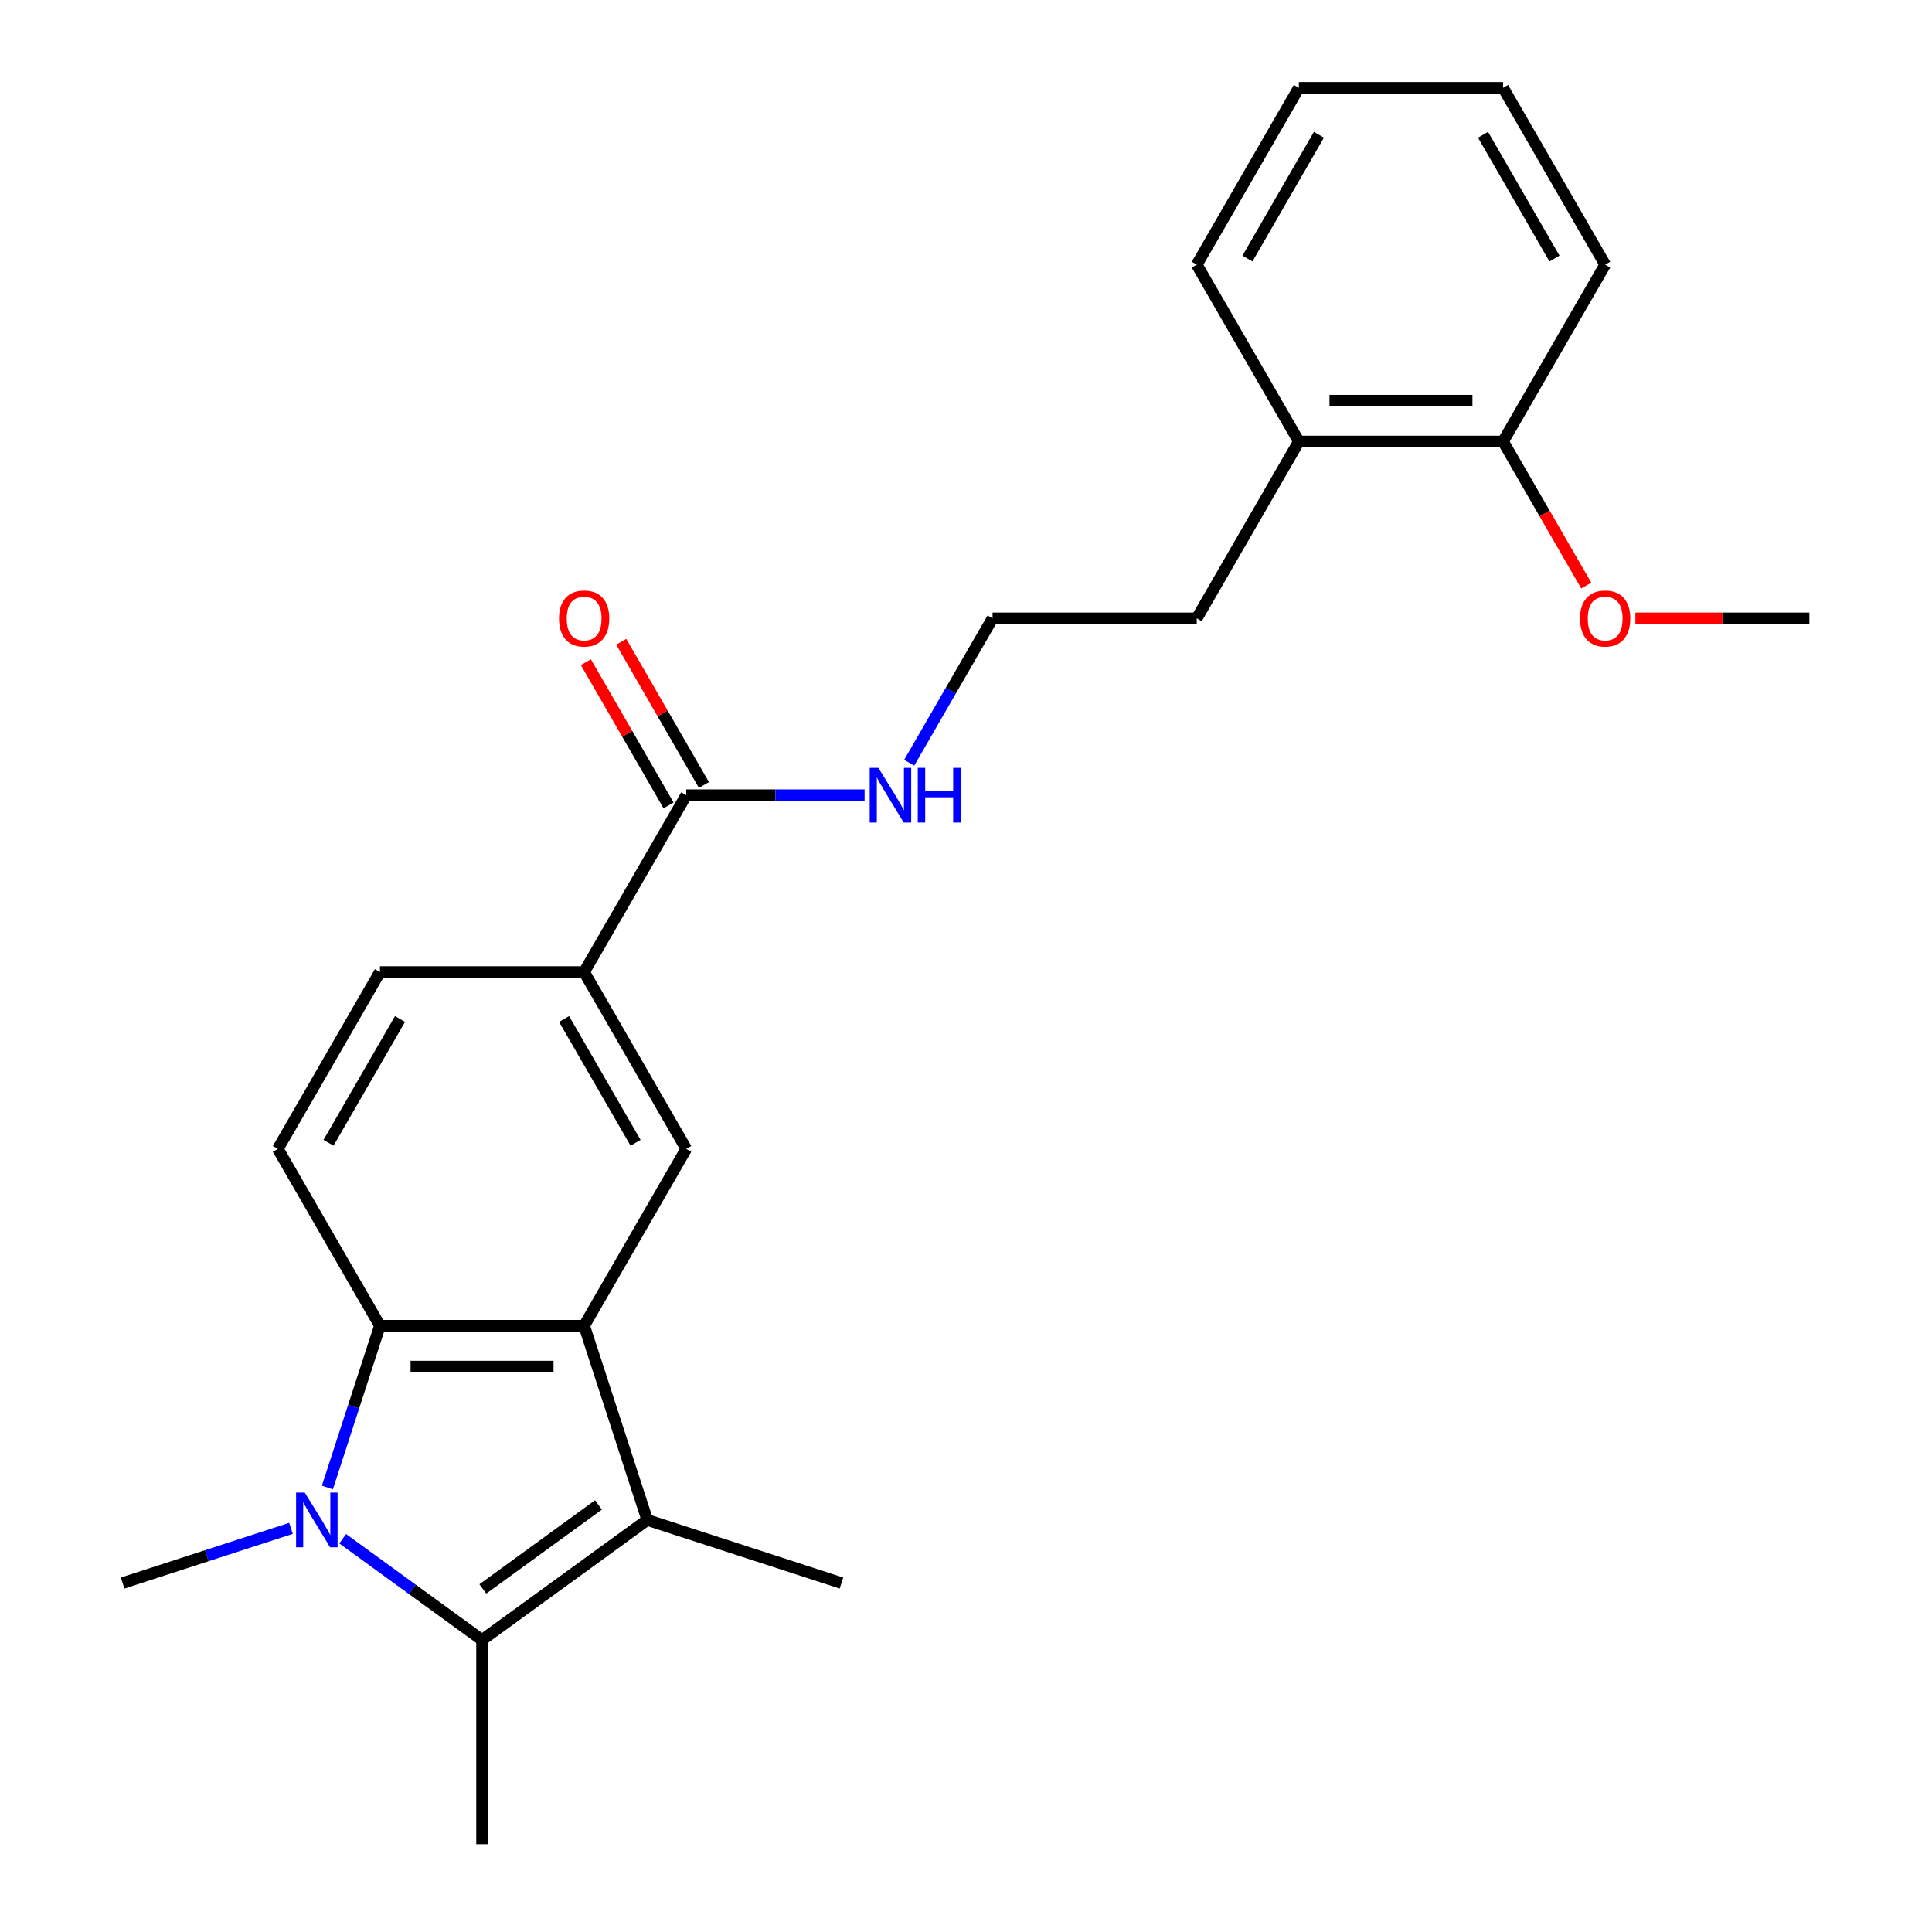 <?xml version='1.0' encoding='iso-8859-1'?>
<svg version='1.1' baseProfile='full'
              xmlns='http://www.w3.org/2000/svg'
                      xmlns:rdkit='http://www.rdkit.org/xml'
                      xmlns:xlink='http://www.w3.org/1999/xlink'
                  xml:space='preserve'
width='1000px' height='1000px' viewBox='0 0 1000 1000'>
<!-- END OF HEADER -->
<rect style='opacity:1.0;fill:#FFFFFF;stroke:none' width='1000' height='1000' x='0' y='0'> </rect>
<path class='bond-1' d='M 177.378,796.446 L 213.441,822.648' style='fill:none;fill-rule:evenodd;stroke:#0000FF;stroke-width:6px;stroke-linecap:butt;stroke-linejoin:miter;stroke-opacity:1' />
<path class='bond-1' d='M 213.441,822.648 L 249.505,848.85' style='fill:none;fill-rule:evenodd;stroke:#000000;stroke-width:6px;stroke-linecap:butt;stroke-linejoin:miter;stroke-opacity:1' />
<path class='bond-3' d='M 169.455,769.921 L 183.056,728.061' style='fill:none;fill-rule:evenodd;stroke:#0000FF;stroke-width:6px;stroke-linecap:butt;stroke-linejoin:miter;stroke-opacity:1' />
<path class='bond-3' d='M 183.056,728.061 L 196.657,686.201' style='fill:none;fill-rule:evenodd;stroke:#000000;stroke-width:6px;stroke-linecap:butt;stroke-linejoin:miter;stroke-opacity:1' />
<path class='bond-13' d='M 150.613,791.072 L 107.043,805.228' style='fill:none;fill-rule:evenodd;stroke:#0000FF;stroke-width:6px;stroke-linecap:butt;stroke-linejoin:miter;stroke-opacity:1' />
<path class='bond-13' d='M 107.043,805.228 L 63.473,819.385' style='fill:none;fill-rule:evenodd;stroke:#000000;stroke-width:6px;stroke-linecap:butt;stroke-linejoin:miter;stroke-opacity:1' />
<path class='bond-0' d='M 302.353,686.201 L 196.657,686.201' style='fill:none;fill-rule:evenodd;stroke:#000000;stroke-width:6px;stroke-linecap:butt;stroke-linejoin:miter;stroke-opacity:1' />
<path class='bond-0' d='M 286.499,707.34 L 212.512,707.34' style='fill:none;fill-rule:evenodd;stroke:#000000;stroke-width:6px;stroke-linecap:butt;stroke-linejoin:miter;stroke-opacity:1' />
<path class='bond-4' d='M 302.353,686.201 L 355.201,594.666' style='fill:none;fill-rule:evenodd;stroke:#000000;stroke-width:6px;stroke-linecap:butt;stroke-linejoin:miter;stroke-opacity:1' />
<path class='bond-24' d='M 302.353,686.201 L 335.015,786.723' style='fill:none;fill-rule:evenodd;stroke:#000000;stroke-width:6px;stroke-linecap:butt;stroke-linejoin:miter;stroke-opacity:1' />
<path class='bond-2' d='M 249.505,848.85 L 335.015,786.723' style='fill:none;fill-rule:evenodd;stroke:#000000;stroke-width:6px;stroke-linecap:butt;stroke-linejoin:miter;stroke-opacity:1' />
<path class='bond-2' d='M 249.906,822.429 L 309.763,778.94' style='fill:none;fill-rule:evenodd;stroke:#000000;stroke-width:6px;stroke-linecap:butt;stroke-linejoin:miter;stroke-opacity:1' />
<path class='bond-14' d='M 249.505,848.85 L 249.505,954.545' style='fill:none;fill-rule:evenodd;stroke:#000000;stroke-width:6px;stroke-linecap:butt;stroke-linejoin:miter;stroke-opacity:1' />
<path class='bond-15' d='M 335.015,786.723 L 435.537,819.385' style='fill:none;fill-rule:evenodd;stroke:#000000;stroke-width:6px;stroke-linecap:butt;stroke-linejoin:miter;stroke-opacity:1' />
<path class='bond-7' d='M 196.657,686.201 L 143.809,594.666' style='fill:none;fill-rule:evenodd;stroke:#000000;stroke-width:6px;stroke-linecap:butt;stroke-linejoin:miter;stroke-opacity:1' />
<path class='bond-25' d='M 355.201,594.666 L 302.353,503.13' style='fill:none;fill-rule:evenodd;stroke:#000000;stroke-width:6px;stroke-linecap:butt;stroke-linejoin:miter;stroke-opacity:1' />
<path class='bond-25' d='M 328.967,591.505 L 291.973,527.43' style='fill:none;fill-rule:evenodd;stroke:#000000;stroke-width:6px;stroke-linecap:butt;stroke-linejoin:miter;stroke-opacity:1' />
<path class='bond-5' d='M 355.201,411.595 L 302.353,503.13' style='fill:none;fill-rule:evenodd;stroke:#000000;stroke-width:6px;stroke-linecap:butt;stroke-linejoin:miter;stroke-opacity:1' />
<path class='bond-9' d='M 364.354,406.31 L 342.954,369.244' style='fill:none;fill-rule:evenodd;stroke:#000000;stroke-width:6px;stroke-linecap:butt;stroke-linejoin:miter;stroke-opacity:1' />
<path class='bond-9' d='M 342.954,369.244 L 321.554,332.178' style='fill:none;fill-rule:evenodd;stroke:#FF0000;stroke-width:6px;stroke-linecap:butt;stroke-linejoin:miter;stroke-opacity:1' />
<path class='bond-9' d='M 346.047,416.88 L 324.647,379.814' style='fill:none;fill-rule:evenodd;stroke:#000000;stroke-width:6px;stroke-linecap:butt;stroke-linejoin:miter;stroke-opacity:1' />
<path class='bond-9' d='M 324.647,379.814 L 303.247,342.747' style='fill:none;fill-rule:evenodd;stroke:#FF0000;stroke-width:6px;stroke-linecap:butt;stroke-linejoin:miter;stroke-opacity:1' />
<path class='bond-10' d='M 355.201,411.595 L 401.357,411.595' style='fill:none;fill-rule:evenodd;stroke:#000000;stroke-width:6px;stroke-linecap:butt;stroke-linejoin:miter;stroke-opacity:1' />
<path class='bond-10' d='M 401.357,411.595 L 447.514,411.595' style='fill:none;fill-rule:evenodd;stroke:#0000FF;stroke-width:6px;stroke-linecap:butt;stroke-linejoin:miter;stroke-opacity:1' />
<path class='bond-6' d='M 302.353,503.13 L 196.657,503.13' style='fill:none;fill-rule:evenodd;stroke:#000000;stroke-width:6px;stroke-linecap:butt;stroke-linejoin:miter;stroke-opacity:1' />
<path class='bond-8' d='M 143.809,594.666 L 196.657,503.13' style='fill:none;fill-rule:evenodd;stroke:#000000;stroke-width:6px;stroke-linecap:butt;stroke-linejoin:miter;stroke-opacity:1' />
<path class='bond-8' d='M 170.044,591.505 L 207.037,527.43' style='fill:none;fill-rule:evenodd;stroke:#000000;stroke-width:6px;stroke-linecap:butt;stroke-linejoin:miter;stroke-opacity:1' />
<path class='bond-16' d='M 470.597,394.793 L 492.171,357.426' style='fill:none;fill-rule:evenodd;stroke:#0000FF;stroke-width:6px;stroke-linecap:butt;stroke-linejoin:miter;stroke-opacity:1' />
<path class='bond-16' d='M 492.171,357.426 L 513.744,320.06' style='fill:none;fill-rule:evenodd;stroke:#000000;stroke-width:6px;stroke-linecap:butt;stroke-linejoin:miter;stroke-opacity:1' />
<path class='bond-11' d='M 777.984,228.525 L 672.288,228.525' style='fill:none;fill-rule:evenodd;stroke:#000000;stroke-width:6px;stroke-linecap:butt;stroke-linejoin:miter;stroke-opacity:1' />
<path class='bond-11' d='M 762.129,207.386 L 688.142,207.386' style='fill:none;fill-rule:evenodd;stroke:#000000;stroke-width:6px;stroke-linecap:butt;stroke-linejoin:miter;stroke-opacity:1' />
<path class='bond-17' d='M 777.984,228.525 L 799.511,265.811' style='fill:none;fill-rule:evenodd;stroke:#000000;stroke-width:6px;stroke-linecap:butt;stroke-linejoin:miter;stroke-opacity:1' />
<path class='bond-17' d='M 799.511,265.811 L 821.038,303.098' style='fill:none;fill-rule:evenodd;stroke:#FF0000;stroke-width:6px;stroke-linecap:butt;stroke-linejoin:miter;stroke-opacity:1' />
<path class='bond-19' d='M 777.984,228.525 L 830.831,136.99' style='fill:none;fill-rule:evenodd;stroke:#000000;stroke-width:6px;stroke-linecap:butt;stroke-linejoin:miter;stroke-opacity:1' />
<path class='bond-12' d='M 672.288,228.525 L 619.44,320.06' style='fill:none;fill-rule:evenodd;stroke:#000000;stroke-width:6px;stroke-linecap:butt;stroke-linejoin:miter;stroke-opacity:1' />
<path class='bond-20' d='M 672.288,228.525 L 619.44,136.99' style='fill:none;fill-rule:evenodd;stroke:#000000;stroke-width:6px;stroke-linecap:butt;stroke-linejoin:miter;stroke-opacity:1' />
<path class='bond-18' d='M 513.744,320.06 L 619.44,320.06' style='fill:none;fill-rule:evenodd;stroke:#000000;stroke-width:6px;stroke-linecap:butt;stroke-linejoin:miter;stroke-opacity:1' />
<path class='bond-21' d='M 846.474,320.06 L 891.501,320.06' style='fill:none;fill-rule:evenodd;stroke:#FF0000;stroke-width:6px;stroke-linecap:butt;stroke-linejoin:miter;stroke-opacity:1' />
<path class='bond-21' d='M 891.501,320.06 L 936.527,320.06' style='fill:none;fill-rule:evenodd;stroke:#000000;stroke-width:6px;stroke-linecap:butt;stroke-linejoin:miter;stroke-opacity:1' />
<path class='bond-26' d='M 830.831,136.99 L 777.984,45.455' style='fill:none;fill-rule:evenodd;stroke:#000000;stroke-width:6px;stroke-linecap:butt;stroke-linejoin:miter;stroke-opacity:1' />
<path class='bond-26' d='M 804.597,133.829 L 767.604,69.754' style='fill:none;fill-rule:evenodd;stroke:#000000;stroke-width:6px;stroke-linecap:butt;stroke-linejoin:miter;stroke-opacity:1' />
<path class='bond-22' d='M 619.44,136.99 L 672.288,45.455' style='fill:none;fill-rule:evenodd;stroke:#000000;stroke-width:6px;stroke-linecap:butt;stroke-linejoin:miter;stroke-opacity:1' />
<path class='bond-22' d='M 645.674,133.829 L 682.668,69.754' style='fill:none;fill-rule:evenodd;stroke:#000000;stroke-width:6px;stroke-linecap:butt;stroke-linejoin:miter;stroke-opacity:1' />
<path class='bond-23' d='M 672.288,45.455 L 777.984,45.455' style='fill:none;fill-rule:evenodd;stroke:#000000;stroke-width:6px;stroke-linecap:butt;stroke-linejoin:miter;stroke-opacity:1' />
<path  class='atom-0' d='M 157.735 772.563
L 167.015 787.563
Q 167.935 789.043, 169.415 791.723
Q 170.895 794.403, 170.975 794.563
L 170.975 772.563
L 174.735 772.563
L 174.735 800.883
L 170.855 800.883
L 160.895 784.483
Q 159.735 782.563, 158.495 780.363
Q 157.295 778.163, 156.935 777.483
L 156.935 800.883
L 153.255 800.883
L 153.255 772.563
L 157.735 772.563
' fill='#0000FF'/>
<path  class='atom-10' d='M 289.353 320.14
Q 289.353 313.34, 292.713 309.54
Q 296.073 305.74, 302.353 305.74
Q 308.633 305.74, 311.993 309.54
Q 315.353 313.34, 315.353 320.14
Q 315.353 327.02, 311.953 330.94
Q 308.553 334.82, 302.353 334.82
Q 296.113 334.82, 292.713 330.94
Q 289.353 327.06, 289.353 320.14
M 302.353 331.62
Q 306.673 331.62, 308.993 328.74
Q 311.353 325.82, 311.353 320.14
Q 311.353 314.58, 308.993 311.78
Q 306.673 308.94, 302.353 308.94
Q 298.033 308.94, 295.673 311.74
Q 293.353 314.54, 293.353 320.14
Q 293.353 325.86, 295.673 328.74
Q 298.033 331.62, 302.353 331.62
' fill='#FF0000'/>
<path  class='atom-11' d='M 454.636 397.435
L 463.916 412.435
Q 464.836 413.915, 466.316 416.595
Q 467.796 419.275, 467.876 419.435
L 467.876 397.435
L 471.636 397.435
L 471.636 425.755
L 467.756 425.755
L 457.796 409.355
Q 456.636 407.435, 455.396 405.235
Q 454.196 403.035, 453.836 402.355
L 453.836 425.755
L 450.156 425.755
L 450.156 397.435
L 454.636 397.435
' fill='#0000FF'/>
<path  class='atom-11' d='M 475.036 397.435
L 478.876 397.435
L 478.876 409.475
L 493.356 409.475
L 493.356 397.435
L 497.196 397.435
L 497.196 425.755
L 493.356 425.755
L 493.356 412.675
L 478.876 412.675
L 478.876 425.755
L 475.036 425.755
L 475.036 397.435
' fill='#0000FF'/>
<path  class='atom-18' d='M 817.831 320.14
Q 817.831 313.34, 821.191 309.54
Q 824.551 305.74, 830.831 305.74
Q 837.111 305.74, 840.471 309.54
Q 843.831 313.34, 843.831 320.14
Q 843.831 327.02, 840.431 330.94
Q 837.031 334.82, 830.831 334.82
Q 824.591 334.82, 821.191 330.94
Q 817.831 327.06, 817.831 320.14
M 830.831 331.62
Q 835.151 331.62, 837.471 328.74
Q 839.831 325.82, 839.831 320.14
Q 839.831 314.58, 837.471 311.78
Q 835.151 308.94, 830.831 308.94
Q 826.511 308.94, 824.151 311.74
Q 821.831 314.54, 821.831 320.14
Q 821.831 325.86, 824.151 328.74
Q 826.511 331.62, 830.831 331.62
' fill='#FF0000'/>
</svg>
